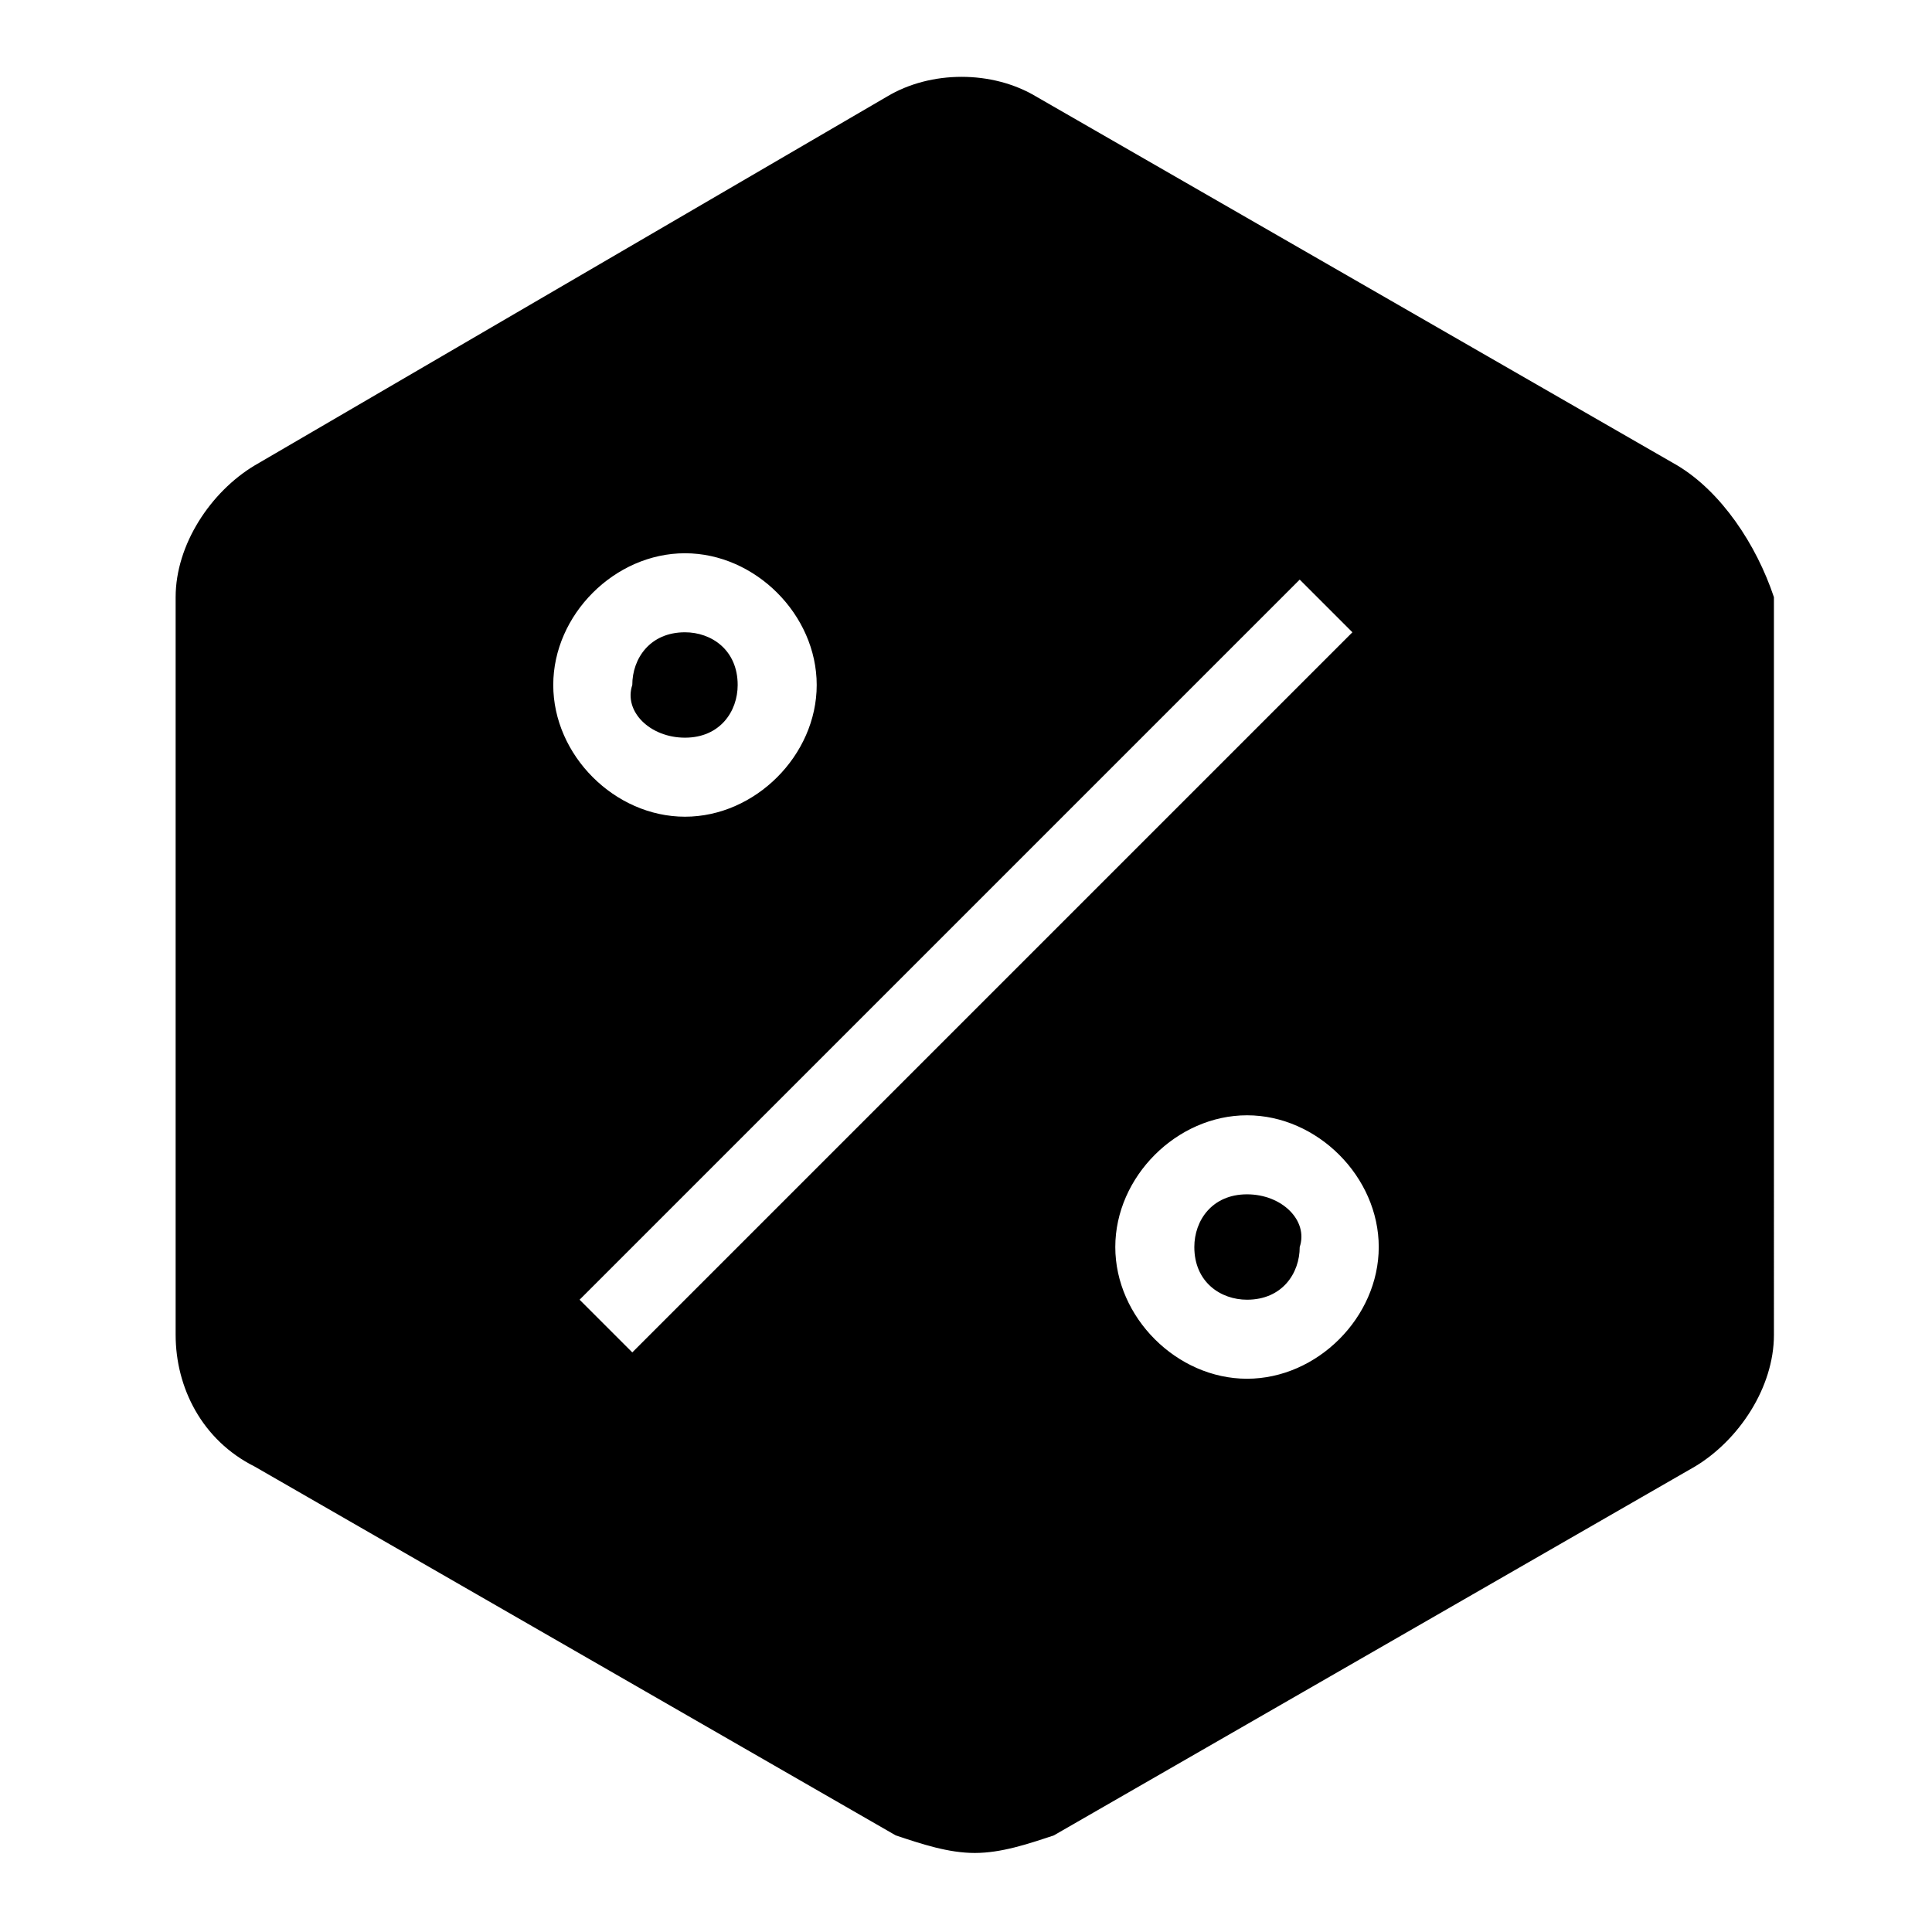<?xml version="1.0" encoding="utf-8"?>
<!-- Generator: Adobe Illustrator 19.2.1, SVG Export Plug-In . SVG Version: 6.00 Build 0)  -->
<svg version="1.1" id="Layer_1" xmlns="http://www.w3.org/2000/svg" xmlns:xlink="http://www.w3.org/1999/xlink" x="0px" y="0px"
	 viewBox="0 0 22 22" style="enable-background:new 0 0 22 22;" xml:space="preserve">
<g>
	<g>
		<path d="M19.1,5.3l-7.3-4.2c-0.5-0.3-1.2-0.3-1.7,0L2.9,5.3C2.4,5.6,2,6.2,2,6.8v8.4c0,0.6,0.3,1.2,0.9,1.5l7.3,4.2
			c0.3,0.1,0.6,0.2,0.9,0.2s0.6-0.1,0.9-0.2l7.3-4.2c0.5-0.3,0.9-0.9,0.9-1.5V6.8C20,6.2,19.6,5.6,19.1,5.3z M7.8,6.3
			c0.8,0,1.5,0.7,1.5,1.5S8.6,9.3,7.8,9.3C7,9.3,6.3,8.6,6.3,7.8S7,6.3,7.8,6.3z M7.2,15.4l-0.6-0.6l8.2-8.2l0.6,0.6L7.2,15.4z
			 M14.2,15.7c-0.8,0-1.5-0.7-1.5-1.5c0-0.8,0.7-1.5,1.5-1.5c0.8,0,1.5,0.7,1.5,1.5S15,15.7,14.2,15.7z M14.2,13.6
			c-0.4,0-0.6,0.3-0.6,0.6c0,0.4,0.3,0.6,0.6,0.6c0.4,0,0.6-0.3,0.6-0.6C14.9,13.9,14.6,13.6,14.2,13.6z M7.8,8.4
			c0.4,0,0.6-0.3,0.6-0.6c0-0.4-0.3-0.6-0.6-0.6c-0.4,0-0.6,0.3-0.6,0.6C7.1,8.1,7.4,8.4,7.8,8.4z"/>
	</g>
</g>
</svg>
